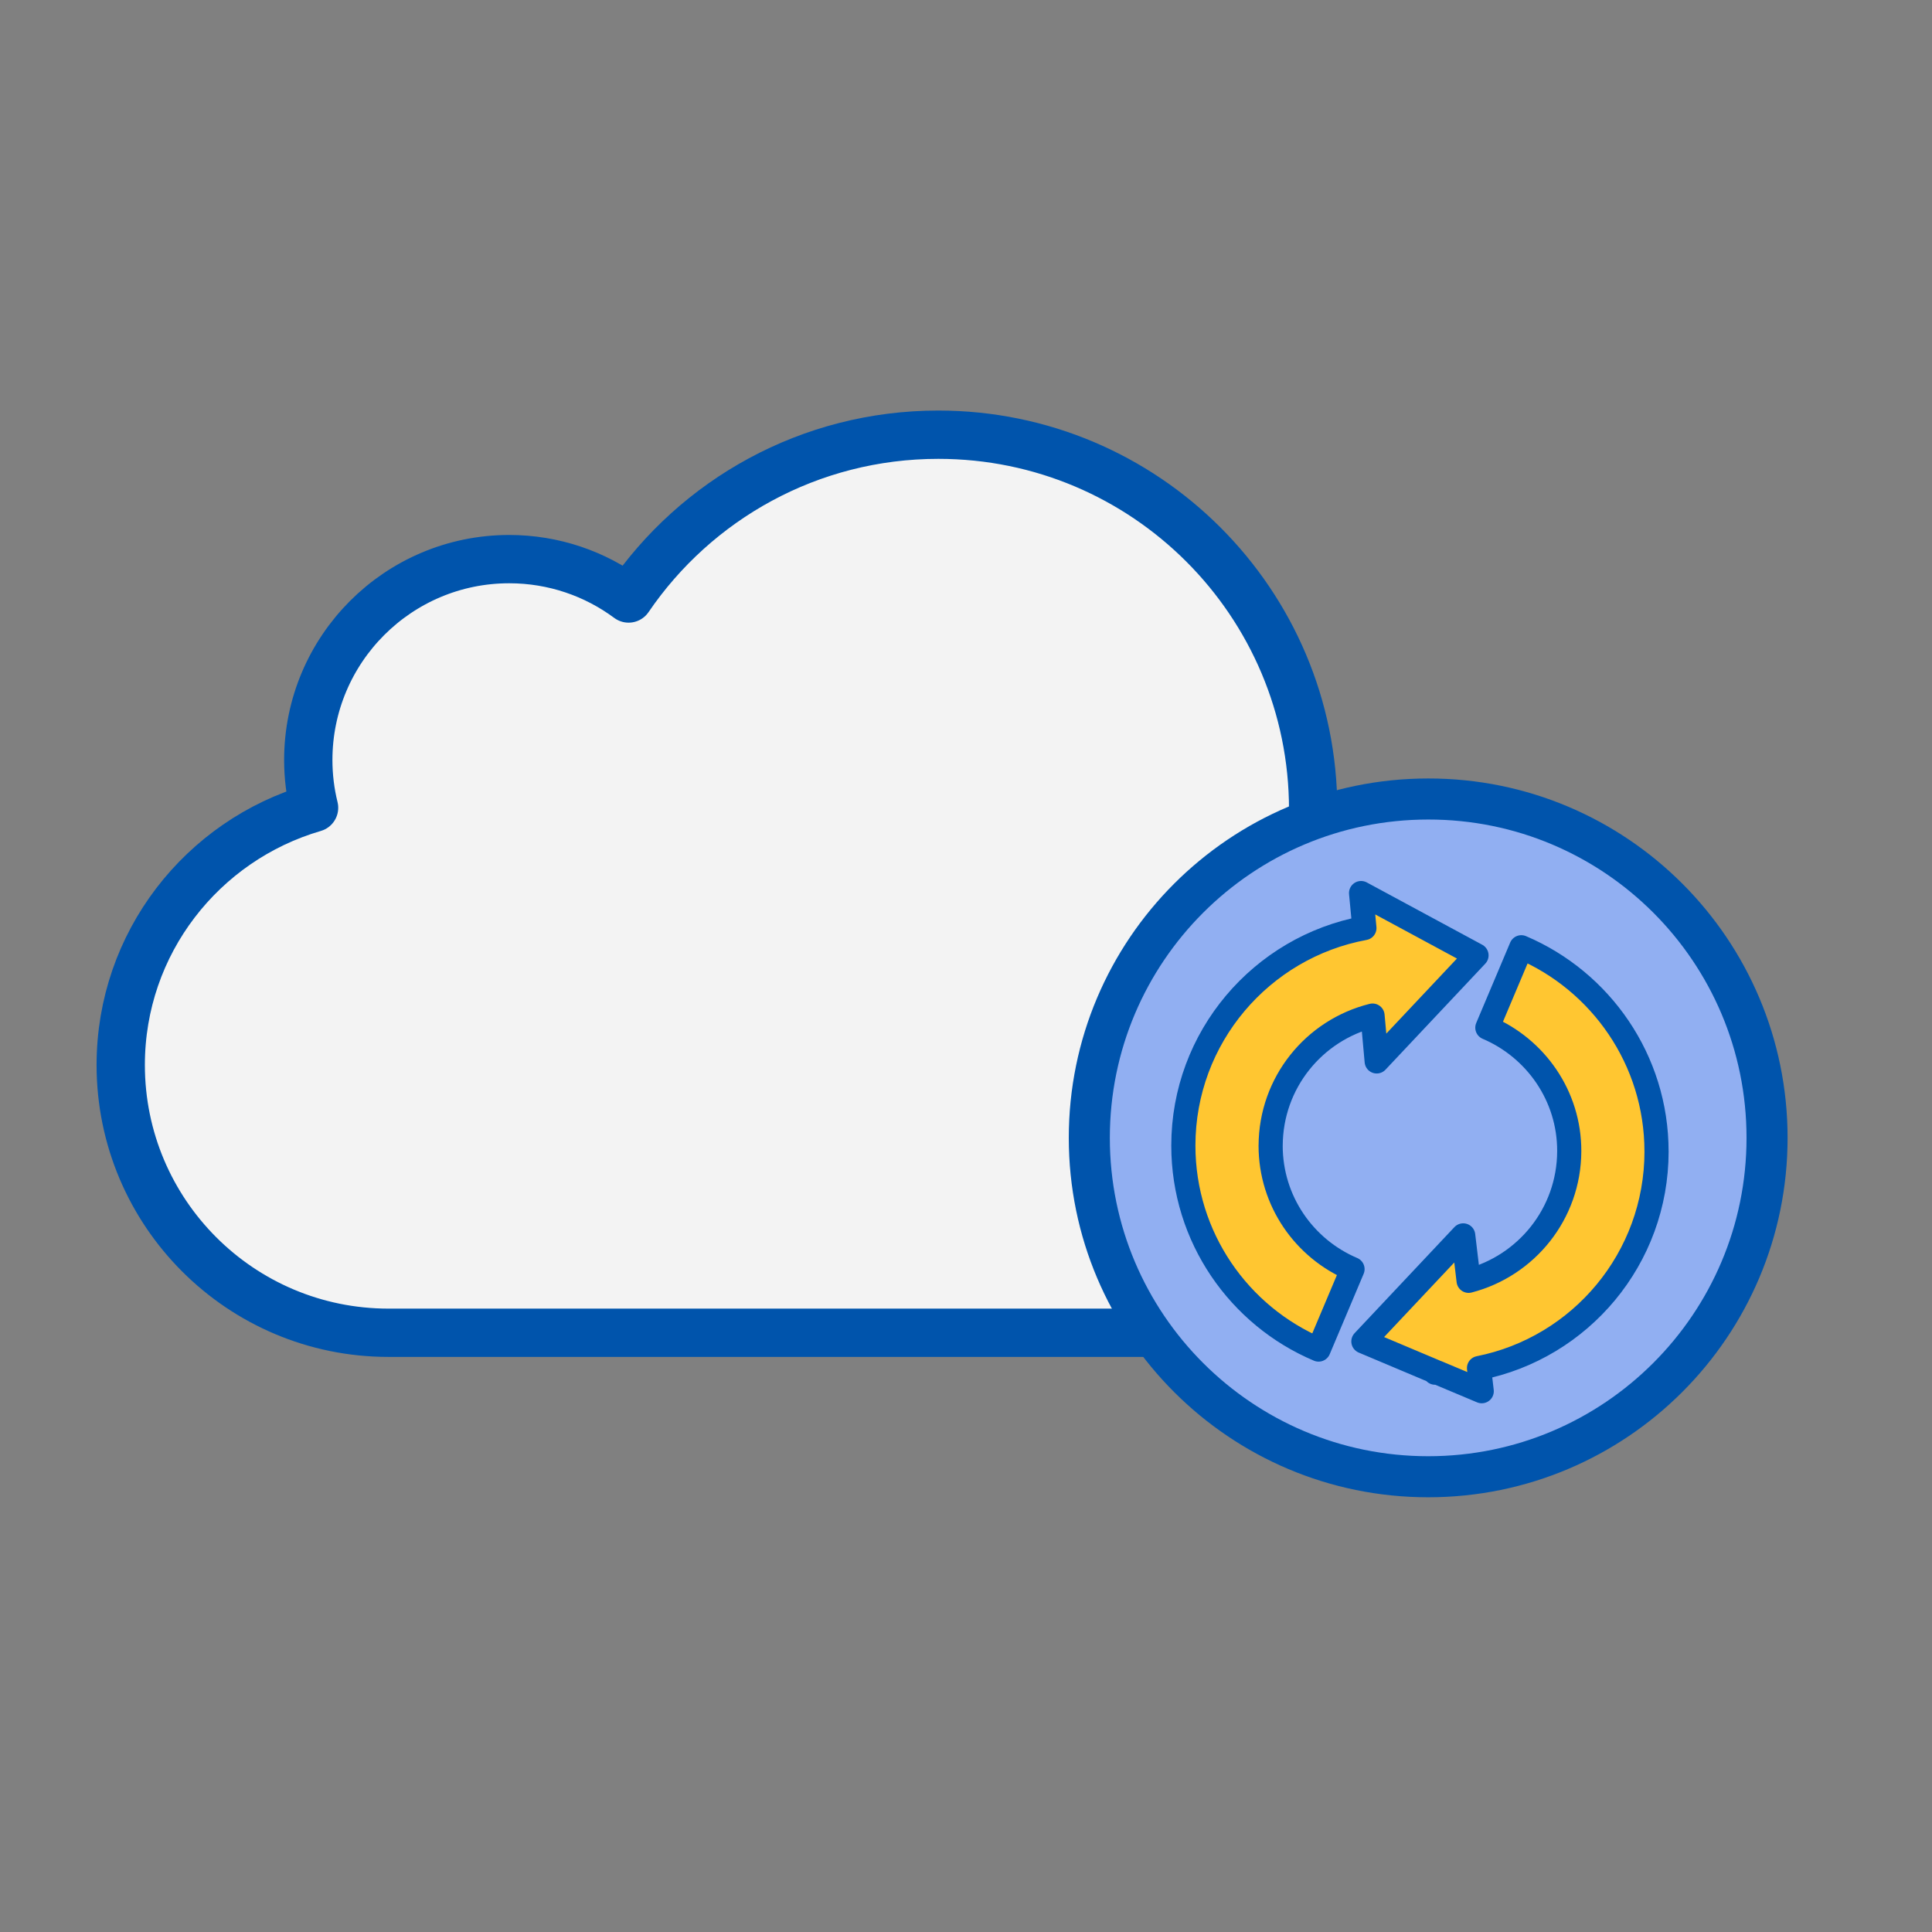 <svg fill="none" height="80" viewBox="0 0 80 80" width="80" xmlns="http://www.w3.org/2000/svg"><rect x="0" y="0" width="80" height="80" fill="#808080" stroke="none"/><g stroke="#0054ac"><path d="m54.114 36.333c.167-.909.261-1.85.261-2.812 0-8.571-6.95-15.521-15.521-15.521-5.33 0-10.034 2.686-12.825 6.783-1.38-1.024-3.094-1.631-4.944-1.631-4.599 0-8.32 3.731-8.32 8.32 0 .679.084 1.348.24 1.976-4.63 1.348-8.006 5.602-8.006 10.65 0 6.125 4.965 11.089 11.089 11.089h35.861c5.278 0 9.553-4.275 9.553-9.553-.011-4.536-3.156-8.32-7.39-9.302z" style="fill:#fff;fill-opacity:.9;stroke-width:2;stroke-miterlimit:10;stroke-linecap:round;stroke-linejoin:round"/><path d="m59.138 33.085h.001c7.747-.008 14.031 6.275 14.031 14.032 0 7.748-6.284 14.032-14.032 14.032-7.748 0-14.032-6.284-14.032-14.032 0-7.748 6.284-14.032 14.032-14.032z" fill="#91aff2" stroke-width="1.7"/><path d="m52.615 47.437c.009-2.606 1.795-4.78 4.219-5.384l.172 1.898 4.133-4.391-4.78-2.58.138 1.449c-4.262.785-7.497 4.521-7.497 9.007 0 3.796 2.312 7.057 5.599 8.446l1.406-3.33c-1.993-.846-3.391-2.813-3.391-5.116zm15.978.242c0-3.796-2.312-7.057-5.599-8.455l-1.406 3.33c1.993.846 3.399 2.821 3.391 5.116-.009 2.588-1.777 4.745-4.167 5.366l-.224-1.881-4.133 4.391 2.968 1.251v.043c.026 0 .06-.009.086-.009l1.846.776-.112-.958c4.202-.837 7.351-4.538 7.351-8.973z" style="fill-rule:evenodd;clip-rule:evenodd;fill:#ffc631;stroke-miterlimit:10;stroke-linecap:round;stroke-linejoin:round"/></g></svg>